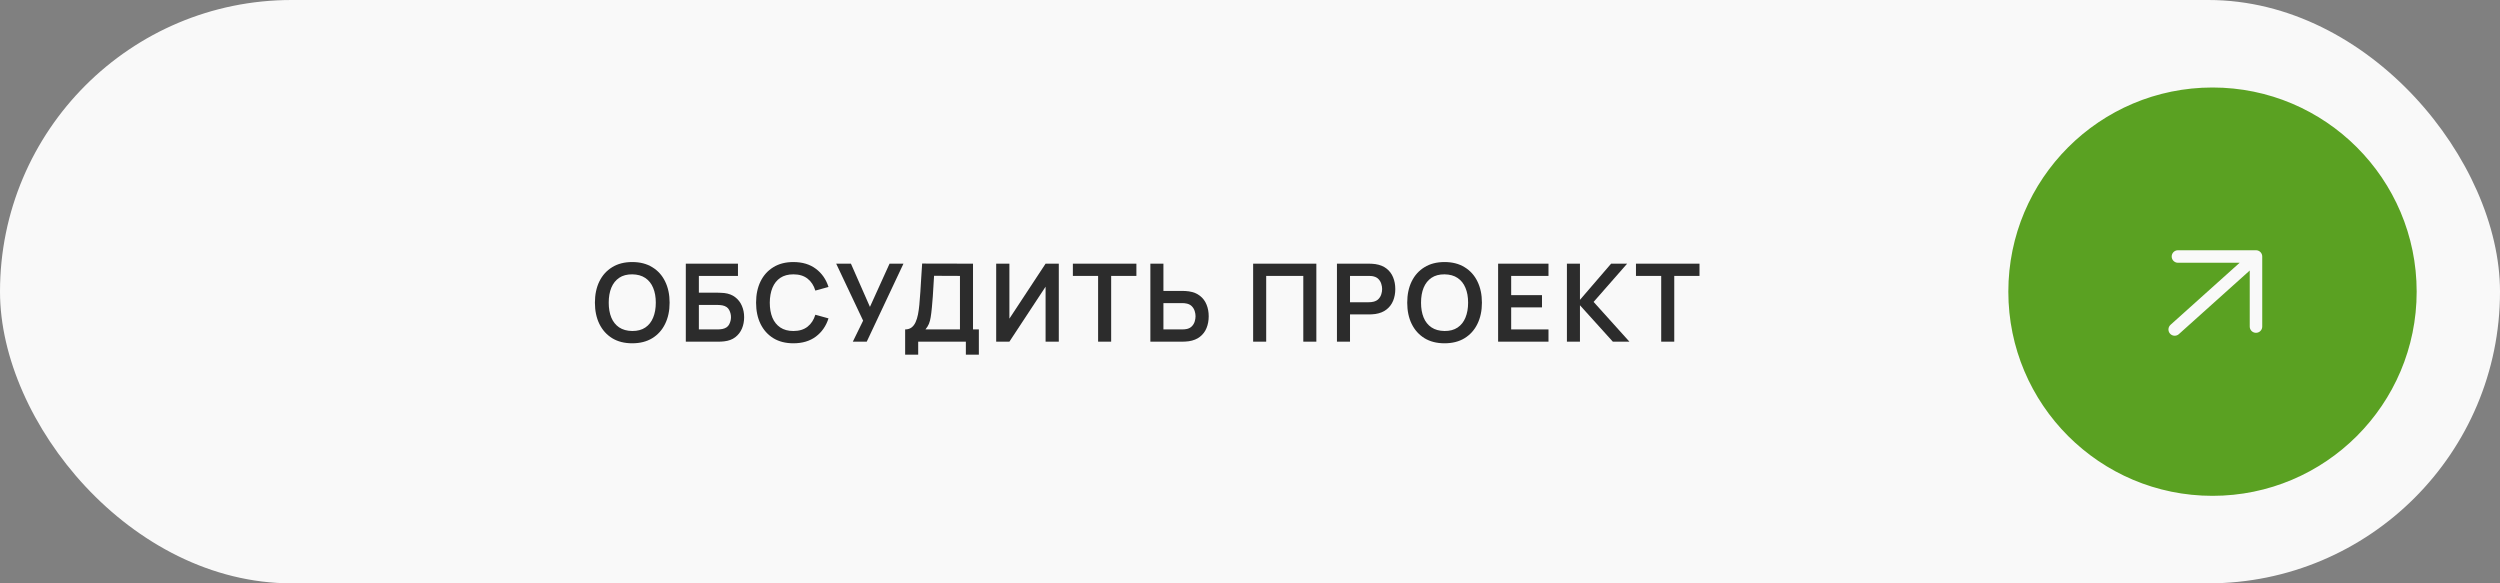 <?xml version="1.0" encoding="UTF-8"?> <svg xmlns="http://www.w3.org/2000/svg" width="300" height="70" viewBox="0 0 300 70" fill="none"><rect x="0" y="0" width="300" height="70" fill="#808080" stroke="none"/><rect width="300" height="70" rx="35" fill="#F9F9F9"></rect><circle cx="265.5" cy="35" r="24.255" fill="#5AA122" stroke="#5AA122" stroke-width="0.49"></circle><path d="M260.963 39.537L270.718 30.78M270.718 30.78L261.353 30.78M270.718 30.78L270.718 39.187" stroke="#F9F9F9" stroke-width="1.5" stroke-linecap="round" stroke-linejoin="round"></path><path d="M75.868 41.195C74.932 41.195 74.13 40.991 73.463 40.584C72.796 40.172 72.282 39.6 71.923 38.868C71.567 38.136 71.39 37.286 71.39 36.32C71.39 35.354 71.567 34.504 71.923 33.772C72.282 33.04 72.796 32.47 73.463 32.063C74.13 31.651 74.932 31.445 75.868 31.445C76.804 31.445 77.606 31.651 78.273 32.063C78.945 32.47 79.458 33.04 79.814 33.772C80.173 34.504 80.353 35.354 80.353 36.32C80.353 37.286 80.173 38.136 79.814 38.868C79.458 39.6 78.945 40.172 78.273 40.584C77.606 40.991 76.804 41.195 75.868 41.195ZM75.868 39.72C76.496 39.724 77.019 39.585 77.435 39.304C77.855 39.022 78.169 38.625 78.377 38.114C78.59 37.603 78.696 37.005 78.696 36.32C78.696 35.635 78.59 35.042 78.377 34.539C78.169 34.032 77.855 33.638 77.435 33.356C77.019 33.074 76.496 32.929 75.868 32.921C75.24 32.916 74.718 33.055 74.302 33.337C73.886 33.618 73.572 34.015 73.359 34.526C73.151 35.037 73.047 35.635 73.047 36.32C73.047 37.005 73.151 37.601 73.359 38.108C73.567 38.61 73.879 39.002 74.295 39.284C74.716 39.566 75.24 39.711 75.868 39.72Z" fill="#2C2C2C"></path><path d="M82.297 41V31.64H88.556V33.109H83.864V35.124H86.165C86.251 35.124 86.366 35.128 86.509 35.137C86.656 35.141 86.791 35.15 86.912 35.163C87.436 35.224 87.874 35.391 88.225 35.664C88.58 35.937 88.847 36.281 89.025 36.697C89.207 37.113 89.297 37.568 89.297 38.062C89.297 38.556 89.209 39.013 89.031 39.434C88.853 39.85 88.587 40.194 88.231 40.467C87.88 40.736 87.441 40.9 86.912 40.961C86.791 40.974 86.659 40.985 86.516 40.994C86.373 40.998 86.255 41 86.165 41H82.297ZM83.864 39.531H86.1C86.186 39.531 86.284 39.527 86.392 39.518C86.5 39.509 86.6 39.496 86.691 39.479C87.081 39.397 87.35 39.215 87.497 38.933C87.644 38.651 87.718 38.361 87.718 38.062C87.718 37.759 87.644 37.468 87.497 37.191C87.35 36.909 87.081 36.727 86.691 36.645C86.6 36.623 86.5 36.61 86.392 36.606C86.284 36.597 86.186 36.593 86.1 36.593H83.864V39.531Z" fill="#2C2C2C"></path><path d="M95.208 41.195C94.272 41.195 93.471 40.991 92.803 40.584C92.136 40.172 91.622 39.6 91.263 38.868C90.907 38.136 90.73 37.286 90.73 36.32C90.73 35.354 90.907 34.504 91.263 33.772C91.622 33.04 92.136 32.47 92.803 32.063C93.471 31.651 94.272 31.445 95.208 31.445C96.287 31.445 97.186 31.716 97.906 32.258C98.625 32.795 99.13 33.521 99.42 34.435L97.841 34.871C97.659 34.26 97.349 33.783 96.911 33.441C96.474 33.094 95.906 32.921 95.208 32.921C94.58 32.921 94.055 33.061 93.635 33.343C93.219 33.625 92.905 34.021 92.693 34.533C92.485 35.04 92.379 35.635 92.374 36.32C92.374 37.005 92.478 37.603 92.686 38.114C92.898 38.621 93.215 39.015 93.635 39.297C94.055 39.579 94.58 39.72 95.208 39.72C95.906 39.72 96.474 39.546 96.911 39.2C97.349 38.853 97.659 38.376 97.841 37.77L99.42 38.205C99.13 39.119 98.625 39.847 97.906 40.389C97.186 40.926 96.287 41.195 95.208 41.195Z" fill="#2C2C2C"></path><path d="M102.339 41L103.574 38.478L100.343 31.64H102.111L104.393 36.827L106.746 31.64H108.416L104.009 41H102.339Z" fill="#2C2C2C"></path><path d="M108.617 42.56V39.531C108.92 39.531 109.173 39.455 109.377 39.304C109.581 39.152 109.743 38.942 109.865 38.673C109.99 38.404 110.088 38.092 110.157 37.737C110.226 37.377 110.281 36.996 110.32 36.593C110.367 36.06 110.408 35.538 110.443 35.027C110.478 34.511 110.51 33.978 110.541 33.428C110.575 32.873 110.614 32.273 110.658 31.627L116.761 31.64V39.531H117.463V42.56H115.903V41H110.183V42.56H108.617ZM111.054 39.531H115.195V33.109L112.088 33.096C112.057 33.551 112.031 33.976 112.01 34.37C111.992 34.76 111.968 35.157 111.938 35.56C111.912 35.963 111.875 36.402 111.828 36.879C111.784 37.347 111.737 37.737 111.685 38.049C111.637 38.361 111.565 38.632 111.47 38.862C111.375 39.087 111.236 39.31 111.054 39.531Z" fill="#2C2C2C"></path><path d="M127.056 41H125.47V34.403L121.128 41H119.542V31.64H121.128V38.238L125.47 31.64H127.056V41Z" fill="#2C2C2C"></path><path d="M131.773 41V33.109H128.744V31.64H136.368V33.109H133.339V41H131.773Z" fill="#2C2C2C"></path><path d="M138.044 41V31.64H139.611V34.91H141.912C141.998 34.91 142.115 34.914 142.263 34.923C142.41 34.927 142.544 34.94 142.666 34.962C143.203 35.044 143.647 35.224 143.998 35.501C144.354 35.778 144.616 36.129 144.785 36.554C144.958 36.974 145.045 37.44 145.045 37.952C145.045 38.467 144.958 38.937 144.785 39.362C144.616 39.782 144.354 40.131 143.998 40.409C143.647 40.686 143.203 40.866 142.666 40.948C142.544 40.965 142.41 40.978 142.263 40.987C142.12 40.996 142.003 41 141.912 41H138.044ZM139.611 39.531H141.847C141.938 39.531 142.035 39.527 142.139 39.518C142.248 39.509 142.349 39.494 142.445 39.473C142.7 39.408 142.902 39.293 143.049 39.128C143.201 38.963 143.307 38.777 143.368 38.569C143.433 38.357 143.465 38.151 143.465 37.952C143.465 37.752 143.433 37.549 143.368 37.341C143.307 37.133 143.201 36.946 143.049 36.782C142.902 36.617 142.7 36.502 142.445 36.437C142.349 36.411 142.248 36.394 142.139 36.385C142.035 36.376 141.938 36.372 141.847 36.372H139.611V39.531Z" fill="#2C2C2C"></path><path d="M150.377 41V31.64H157.962V41H156.396V33.109H151.943V41H150.377Z" fill="#2C2C2C"></path><path d="M160.434 41V31.64H164.302C164.393 31.64 164.51 31.644 164.653 31.653C164.796 31.657 164.928 31.67 165.049 31.692C165.591 31.774 166.037 31.954 166.388 32.232C166.743 32.509 167.006 32.86 167.175 33.285C167.348 33.705 167.435 34.173 167.435 34.689C167.435 35.2 167.348 35.668 167.175 36.093C167.001 36.513 166.737 36.862 166.382 37.139C166.031 37.416 165.586 37.596 165.049 37.679C164.928 37.696 164.793 37.709 164.646 37.718C164.503 37.726 164.388 37.731 164.302 37.731H162.001V41H160.434ZM162.001 36.268H164.237C164.323 36.268 164.421 36.264 164.529 36.255C164.637 36.246 164.737 36.229 164.828 36.203C165.088 36.138 165.292 36.023 165.439 35.859C165.591 35.694 165.697 35.508 165.758 35.3C165.823 35.092 165.855 34.888 165.855 34.689C165.855 34.489 165.823 34.286 165.758 34.078C165.697 33.865 165.591 33.677 165.439 33.512C165.292 33.347 165.088 33.233 164.828 33.168C164.737 33.142 164.637 33.126 164.529 33.122C164.421 33.113 164.323 33.109 164.237 33.109H162.001V36.268Z" fill="#2C2C2C"></path><path d="M173.345 41.195C172.409 41.195 171.608 40.991 170.94 40.584C170.273 40.172 169.759 39.6 169.4 38.868C169.044 38.136 168.867 37.286 168.867 36.32C168.867 35.354 169.044 34.504 169.4 33.772C169.759 33.04 170.273 32.47 170.94 32.063C171.608 31.651 172.409 31.445 173.345 31.445C174.281 31.445 175.083 31.651 175.75 32.063C176.422 32.47 176.935 33.04 177.291 33.772C177.65 34.504 177.83 35.354 177.83 36.32C177.83 37.286 177.65 38.136 177.291 38.868C176.935 39.6 176.422 40.172 175.75 40.584C175.083 40.991 174.281 41.195 173.345 41.195ZM173.345 39.72C173.974 39.724 174.496 39.585 174.912 39.304C175.332 39.022 175.646 38.625 175.854 38.114C176.067 37.603 176.173 37.005 176.173 36.32C176.173 35.635 176.067 35.042 175.854 34.539C175.646 34.032 175.332 33.638 174.912 33.356C174.496 33.074 173.974 32.929 173.345 32.921C172.717 32.916 172.195 33.055 171.779 33.337C171.363 33.618 171.049 34.015 170.836 34.526C170.628 35.037 170.524 35.635 170.524 36.32C170.524 37.005 170.628 37.601 170.836 38.108C171.044 38.61 171.356 39.002 171.772 39.284C172.193 39.566 172.717 39.711 173.345 39.72Z" fill="#2C2C2C"></path><path d="M179.774 41V31.64H185.819V33.109H181.341V35.417H185.039V36.886H181.341V39.531H185.819V41H179.774Z" fill="#2C2C2C"></path><path d="M188.029 41V31.64H189.595V35.982L193.333 31.64H195.257L191.233 36.229L195.53 41H193.541L189.595 36.632V41H188.029Z" fill="#2C2C2C"></path><path d="M199.345 41V33.109H196.316V31.64H203.94V33.109H200.911V41H199.345Z" fill="#2C2C2C"></path></svg> 